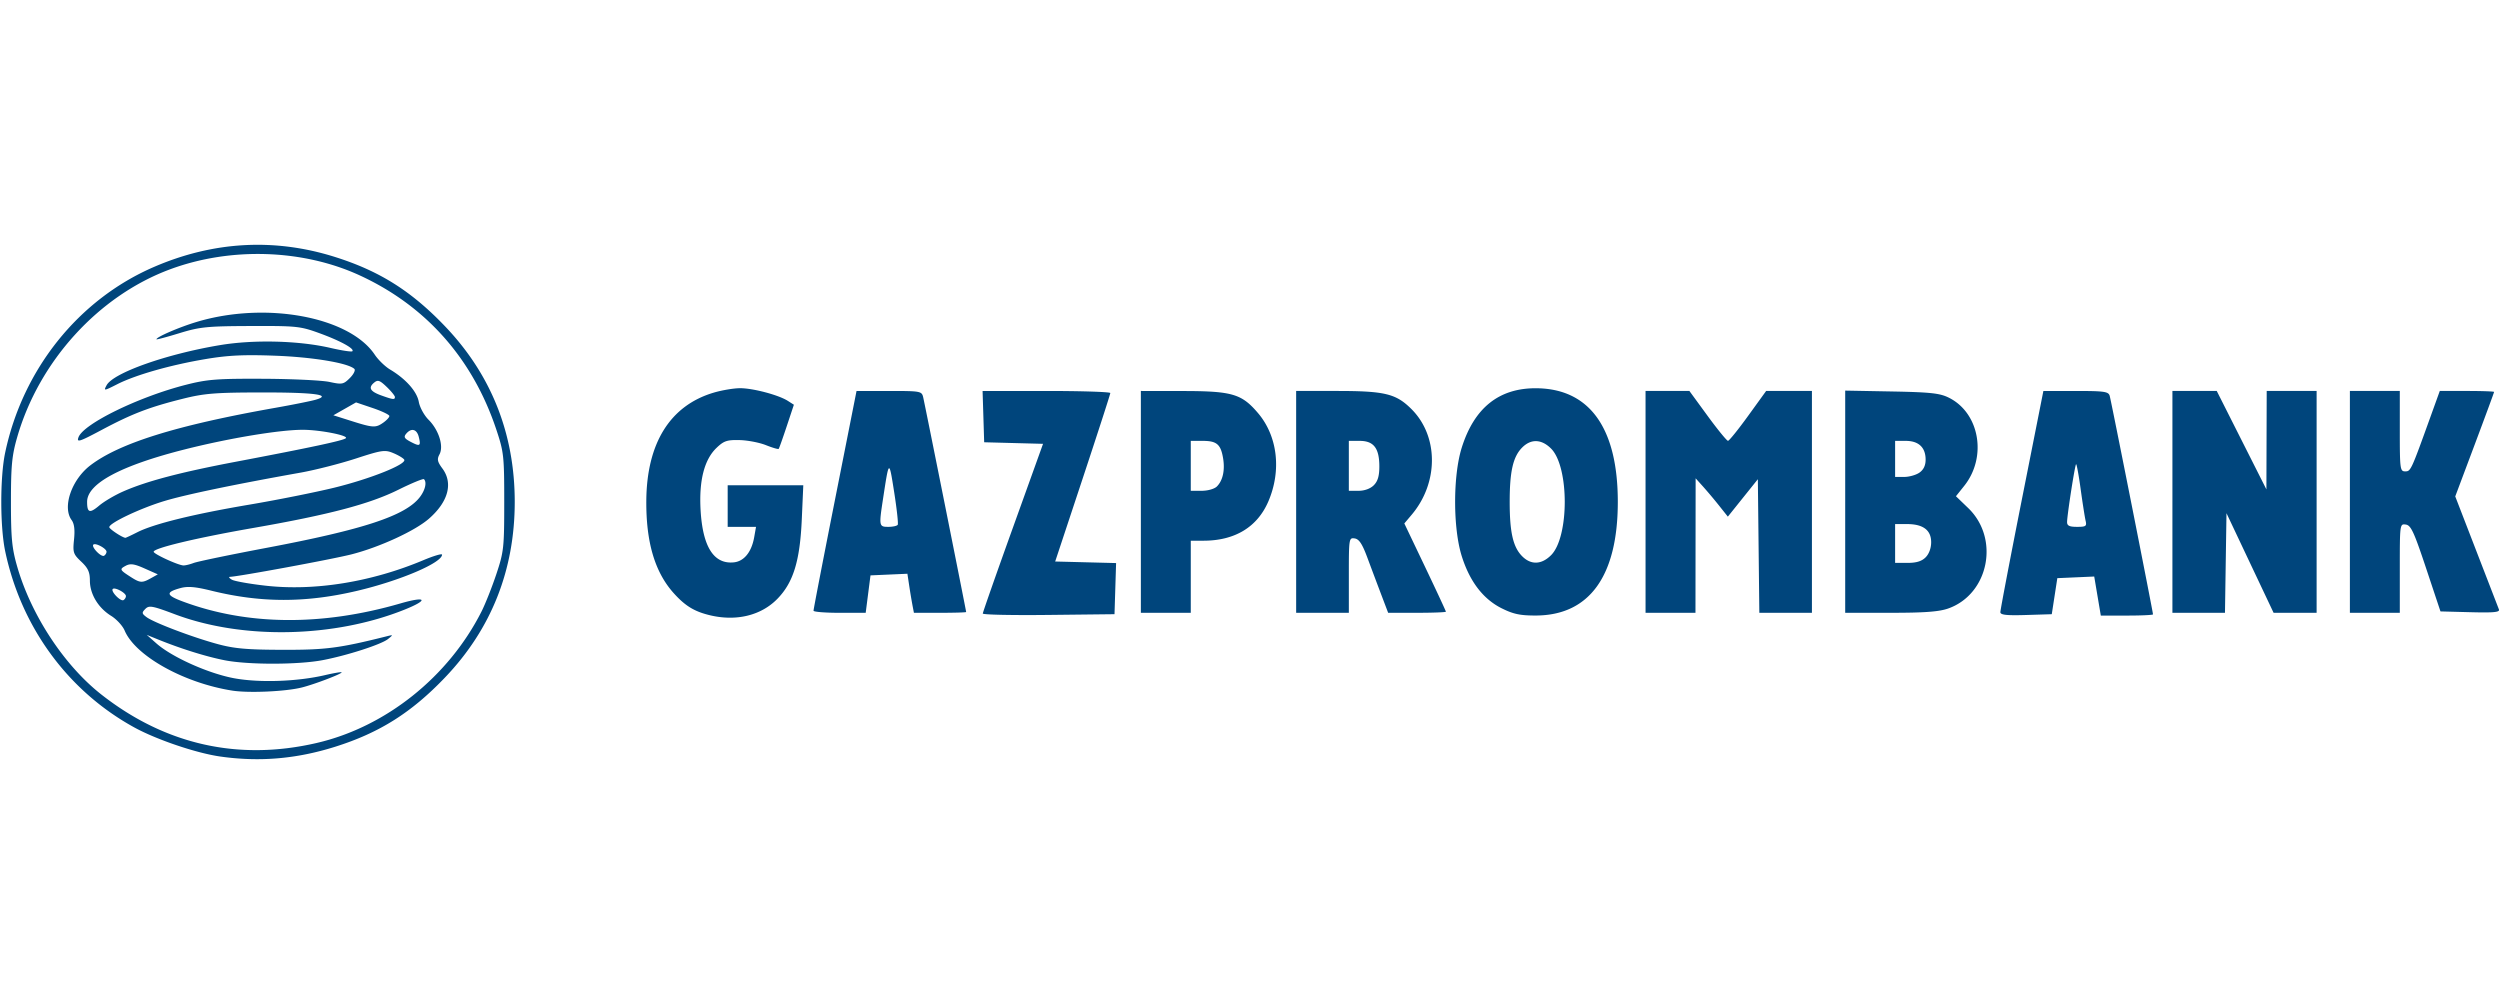 <svg height="200" viewBox="-.15 -.797 288.496 60.494" width="500" xmlns="http://www.w3.org/2000/svg"><path d="m25.263 59.052c-2.746-.391-7.337-1.944-9.898-3.348-7.665-4.201-13.072-11.576-14.917-20.347-.596-2.83-.598-8.539-.004-11.36 2.026-9.632 8.468-17.677 17.166-21.438 6.86-2.966 13.913-3.356 20.89-1.157 5.157 1.626 8.822 3.936 12.72 8.017 5.326 5.577 8.03 12.393 8.03 20.249s-2.704 14.67-8.03 20.249c-3.89 4.072-7.564 6.39-12.69 8.007-4.469 1.409-8.748 1.773-13.267 1.128zm11.136-1.564c7.97-1.849 15.214-7.63 19.022-15.18.444-.88 1.214-2.824 1.712-4.32.855-2.57.905-3.028.905-8.32s-.05-5.75-.905-8.32c-2.724-8.19-8.105-14.277-15.735-17.802-6.57-3.036-14.904-3.312-21.895-.726-8.276 3.06-15.143 10.597-17.673 19.398-.604 2.099-.716 3.269-.716 7.45 0 4.18.112 5.35.716 7.45 1.618 5.626 5.445 11.438 9.748 14.804 7.374 5.77 15.799 7.66 24.821 5.566zm-9.756-6.043c-5.581-.882-11.175-4.005-12.409-6.929-.23-.545-.931-1.308-1.558-1.696-1.492-.922-2.453-2.517-2.453-4.071 0-.977-.214-1.445-.999-2.186-.924-.872-.985-1.062-.83-2.565.115-1.116.027-1.816-.282-2.238-1.09-1.491.001-4.661 2.175-6.316 3.38-2.573 9.974-4.622 21.376-6.64 2.024-.358 4.112-.778 4.64-.934 1.919-.567-.204-.842-6.4-.832-5.216.009-6.49.112-8.96.73-3.872.968-5.85 1.727-9.346 3.588-2.602 1.385-2.915 1.485-2.69.86.563-1.557 6.961-4.681 12.433-6.07 2.438-.62 3.593-.71 8.883-.685 3.344.015 6.785.18 7.647.365 1.465.315 1.618.285 2.359-.456.436-.435.667-.908.513-1.05-.74-.683-4.787-1.358-9.118-1.52-3.61-.136-5.438-.05-7.997.378-4.065.68-8.11 1.829-10.242 2.909-1.553.787-1.59.79-1.235.126.768-1.433 6.875-3.598 13.08-4.635 3.918-.656 9.127-.522 12.775.326 1.289.3 2.417.47 2.508.38.287-.287-1.376-1.2-3.795-2.082-2.208-.805-2.641-.85-7.935-.83-5.047.018-5.861.1-8.24.83-1.452.445-2.64.762-2.64.704 0-.266 2.619-1.397 4.644-2.006 7.948-2.392 17.606-.614 20.552 3.782.403.602 1.199 1.372 1.768 1.712 1.812 1.08 3.098 2.53 3.313 3.733.112.628.617 1.553 1.121 2.057 1.182 1.18 1.775 3.048 1.268 3.995-.304.567-.246.85.332 1.632 1.255 1.698.688 3.832-1.537 5.785-1.605 1.41-5.715 3.303-8.964 4.13-2.212.562-13.015 2.56-14.017 2.591-.176.006-.075.153.225.328s2.063.488 3.917.695c5.65.631 12.189-.427 18.178-2.943 1.188-.499 2.16-.788 2.16-.641 0 .938-4.822 2.997-9.76 4.166-5.958 1.41-11.129 1.409-16.86-.006-1.877-.463-2.73-.534-3.59-.296-1.705.47-1.649.815.249 1.525 7.462 2.792 16.069 2.874 25.167.238 3.004-.87 3.294-.415.46.721-8.135 3.26-18.672 3.474-26.486.536-2.628-.988-2.991-1.054-3.42-.62-.427.433-.412.538.142.948.858.636 5.26 2.306 8.168 3.099 1.946.53 3.395.66 7.53.671 4.968.014 6.545-.19 12-1.557.778-.195.783-.187.166.312-.77.623-4.714 1.897-7.54 2.437-2.843.543-8.646.546-11.346.007-2.168-.433-5.035-1.33-7.68-2.405l-1.28-.52 1.12.99c1.807 1.596 6.073 3.499 9.035 4.03 2.917.524 7.22.37 10.408-.37 1.007-.235 1.874-.384 1.926-.332.139.14-3.091 1.377-4.57 1.75-1.87.474-6.147.667-8.059.365zm-12.26-10.905c0-.373-1.277-1.062-1.52-.82-.266.267.913 1.485 1.242 1.281.153-.094.278-.301.278-.46zm2.88-2.062.8-.447-1.517-.675c-1.21-.539-1.651-.602-2.187-.316-.738.395-.704.471.581 1.295 1.082.694 1.312.708 2.323.143zm4.935-1.76c.45-.172 4.239-.958 8.42-1.748 11.174-2.11 15.986-3.696 17.652-5.814.64-.814.865-1.749.507-2.107-.091-.091-1.423.458-2.96 1.22-3.333 1.653-8.014 2.885-16.755 4.41-6.534 1.14-11.48 2.322-11.48 2.744 0 .257 2.766 1.534 3.42 1.579.208.014.747-.114 1.196-.285zm-10.055-1.298c0-.373-1.277-1.062-1.52-.82-.266.267.913 1.485 1.242 1.281.153-.094.278-.301.278-.46zm3.537-2.241c1.9-.97 6.493-2.102 12.943-3.193 3.168-.535 7.56-1.412 9.76-1.948 4.195-1.023 8.438-2.72 8.113-3.247-.106-.17-.667-.507-1.249-.75-.975-.408-1.312-.36-4.36.632-1.818.59-4.672 1.318-6.344 1.617-7.66 1.367-13.18 2.516-15.68 3.264-2.766.827-6.4 2.546-6.4 3.028 0 .21 1.453 1.178 1.852 1.233.051.007.665-.28 1.365-.636zm-1.662-4.693c2.692-1.195 6.614-2.231 13.099-3.461 8.585-1.629 12.349-2.434 12.642-2.705.343-.317-3.006-.972-4.971-.972-2.666 0-8.499.969-13.593 2.257-7.423 1.878-11.292 3.952-11.292 6.053 0 1.275.297 1.366 1.404.43.548-.462 1.768-1.184 2.711-1.602zm34.157-6.323c-.227-.903-.87-1.06-1.455-.357-.308.372-.21.548.521.932 1.08.567 1.202.491.934-.575zm-4.104-1.633c.392-.274.712-.621.712-.771s-.866-.565-1.923-.922l-1.923-.65-1.308.744-1.308.743 2.031.643c2.55.808 2.846.825 3.72.213zm1.352-2.962c0-.143-.427-.67-.949-1.17-.803-.769-1.025-.844-1.45-.491-.702.582-.464 1.011.818 1.474 1.356.49 1.58.517 1.58.187zm36.39 25.19c-1.81-.426-2.868-1.065-4.197-2.535-2.193-2.428-3.221-5.89-3.182-10.715.055-6.637 2.752-10.955 7.776-12.447.95-.282 2.325-.513 3.053-.513 1.488 0 4.439.784 5.5 1.461l.7.447-.826 2.486c-.454 1.367-.87 2.54-.926 2.606s-.716-.126-1.467-.426c-.751-.301-2.122-.565-3.047-.586-1.452-.034-1.816.089-2.66.897-1.416 1.357-2.034 3.77-1.84 7.183.242 4.24 1.525 6.26 3.829 6.03 1.184-.117 2.053-1.186 2.356-2.898l.212-1.2h-3.271v-4.8h8.726l-.173 3.92c-.211 4.798-.97 7.283-2.801 9.17-1.873 1.93-4.726 2.635-7.763 1.92zm31.45-.204c0-.136 1.564-4.598 3.477-9.916l3.476-9.67-3.396-.09-3.397-.09-.092-2.96-.092-2.96h7.372c4.054 0 7.37.108 7.368.24s-1.434 4.56-3.182 9.84l-3.18 9.6 3.515.09 3.514.09-.091 2.95-.092 2.95-7.6.085c-4.18.048-7.6-.024-7.6-.16zm59.89-.6c-2.147-1.071-3.696-3.09-4.618-6.023-1.02-3.24-1.02-9.287 0-12.527 1.441-4.581 4.289-6.863 8.55-6.85 6.18.02 9.458 4.564 9.458 13.114s-3.277 13.093-9.458 13.113c-1.8.005-2.596-.162-3.931-.828zm5.69-6.137c2.102-2.102 2.102-10.196 0-12.299-1.1-1.1-2.313-1.147-3.329-.131-1.059 1.059-1.448 2.746-1.448 6.28s.39 5.222 1.448 6.282c1.016 1.015 2.229.968 3.328-.132zm51.846 6.583c-.008-.227 1.106-6.064 2.474-12.972l2.49-12.56h3.743c3.288 0 3.764.068 3.91.56.164.548 4.997 24.941 4.997 25.219 0 .077-1.355.14-3.011.14h-3.011l-.38-2.253-.38-2.254-2.13.094-2.128.094-.32 2.08-.32 2.08-2.96.092c-2.243.07-2.964-.008-2.974-.32zm9.834-10.572c-.092-.396-.351-2.05-.574-3.673s-.46-2.9-.525-2.835c-.14.14-1.027 5.855-1.036 6.668-.004.43.26.56 1.15.56 1.033 0 1.136-.076.985-.72zm-146.793 10.4c-.008-.132 1.106-5.892 2.475-12.8l2.488-12.56h3.76c3.633 0 3.764.024 3.93.72.187.78 4.96 24.636 4.96 24.788 0 .05-1.356.092-3.014.092h-3.014l-.169-.88a73.784 73.784 0 0 1 -.376-2.254l-.207-1.374-2.13.094-2.13.094-.277 2.16-.277 2.16h-3.003c-1.651 0-3.009-.108-3.016-.24zm9.718-9.92c.078-.132-.107-1.824-.411-3.76-.598-3.802-.588-3.808-1.291.8-.475 3.115-.46 3.2.619 3.2.517 0 1.005-.108 1.083-.24zm28.056-2.64v-12.8l4.88.007c5.651.008 6.74.326 8.617 2.52 2.283 2.666 2.754 6.641 1.213 10.223-1.274 2.962-3.867 4.53-7.492 4.53h-1.458v8.32h-5.76zm8.776-1.783c.677-.677.94-1.856.718-3.223-.264-1.627-.731-2.034-2.334-2.034h-1.4v5.76h1.257c.715 0 1.473-.217 1.76-.503zm9.144 1.783v-12.8h4.683c5.557 0 6.84.311 8.627 2.095 3.136 3.131 3.145 8.49.021 12.189l-.848 1.004 2.399 5.025c1.318 2.764 2.398 5.084 2.398 5.156s-1.5.13-3.332.13h-3.332l-.82-2.16a861.863 861.863 0 0 1 -1.592-4.24c-.58-1.557-.943-2.105-1.449-2.182-.659-.1-.675.003-.675 4.24v4.343h-6.08zm8.96-1.92c.461-.462.64-1.067.64-2.17 0-2.103-.648-2.95-2.258-2.95h-1.262v5.76h1.12c.693 0 1.363-.244 1.76-.64zm31.36 1.92v-12.8h5.06l2.105 2.88c1.158 1.584 2.216 2.877 2.35 2.874.135-.003 1.18-1.3 2.323-2.88l2.078-2.874h5.284v25.6h-6.069l-.086-7.709-.085-7.708-1.731 2.16-1.731 2.16-.99-1.245a56.907 56.907 0 0 0 -1.859-2.212l-.87-.966-.01 7.76-.009 7.76h-5.76zm23.04-.021v-12.821l5.36.1c4.506.086 5.557.2 6.597.716 3.551 1.763 4.438 6.847 1.775 10.18l-.954 1.195 1.417 1.366c3.66 3.524 2.38 9.934-2.317 11.591-1.042.368-2.735.494-6.639.494h-5.24v-12.821zm9.28 6.42c.392-.391.64-1.066.64-1.741 0-1.4-.929-2.098-2.792-2.098h-1.368v4.48h1.44c1.013 0 1.63-.19 2.08-.64zm-.712-9.777c.477-.334.712-.828.712-1.495 0-1.407-.803-2.167-2.29-2.167h-1.23v4.16h1.048c.577 0 1.37-.224 1.76-.498zm29.192 3.378v-12.8h5.116l2.865 5.68 2.865 5.68.017-5.68.017-5.68h5.76v25.6h-4.965l-2.719-5.748-2.717-5.747-.088 5.747-.087 5.748h-6.065v-12.8zm20.48 0v-12.8h5.76v4.64c0 4.369.036 4.64.617 4.64.647 0 .678-.069 2.93-6.32l1.067-2.96h3.133c1.723 0 3.133.05 3.133.112s-1.009 2.8-2.241 6.085l-2.241 5.972 2.44 6.315 2.6 6.727c.124.323-.584.392-3.294.32l-3.452-.091-1.651-4.96c-1.406-4.222-1.755-4.976-2.347-5.063-.688-.1-.694-.055-.694 5.04v5.143h-5.76z" fill="#00457c"/></svg>
